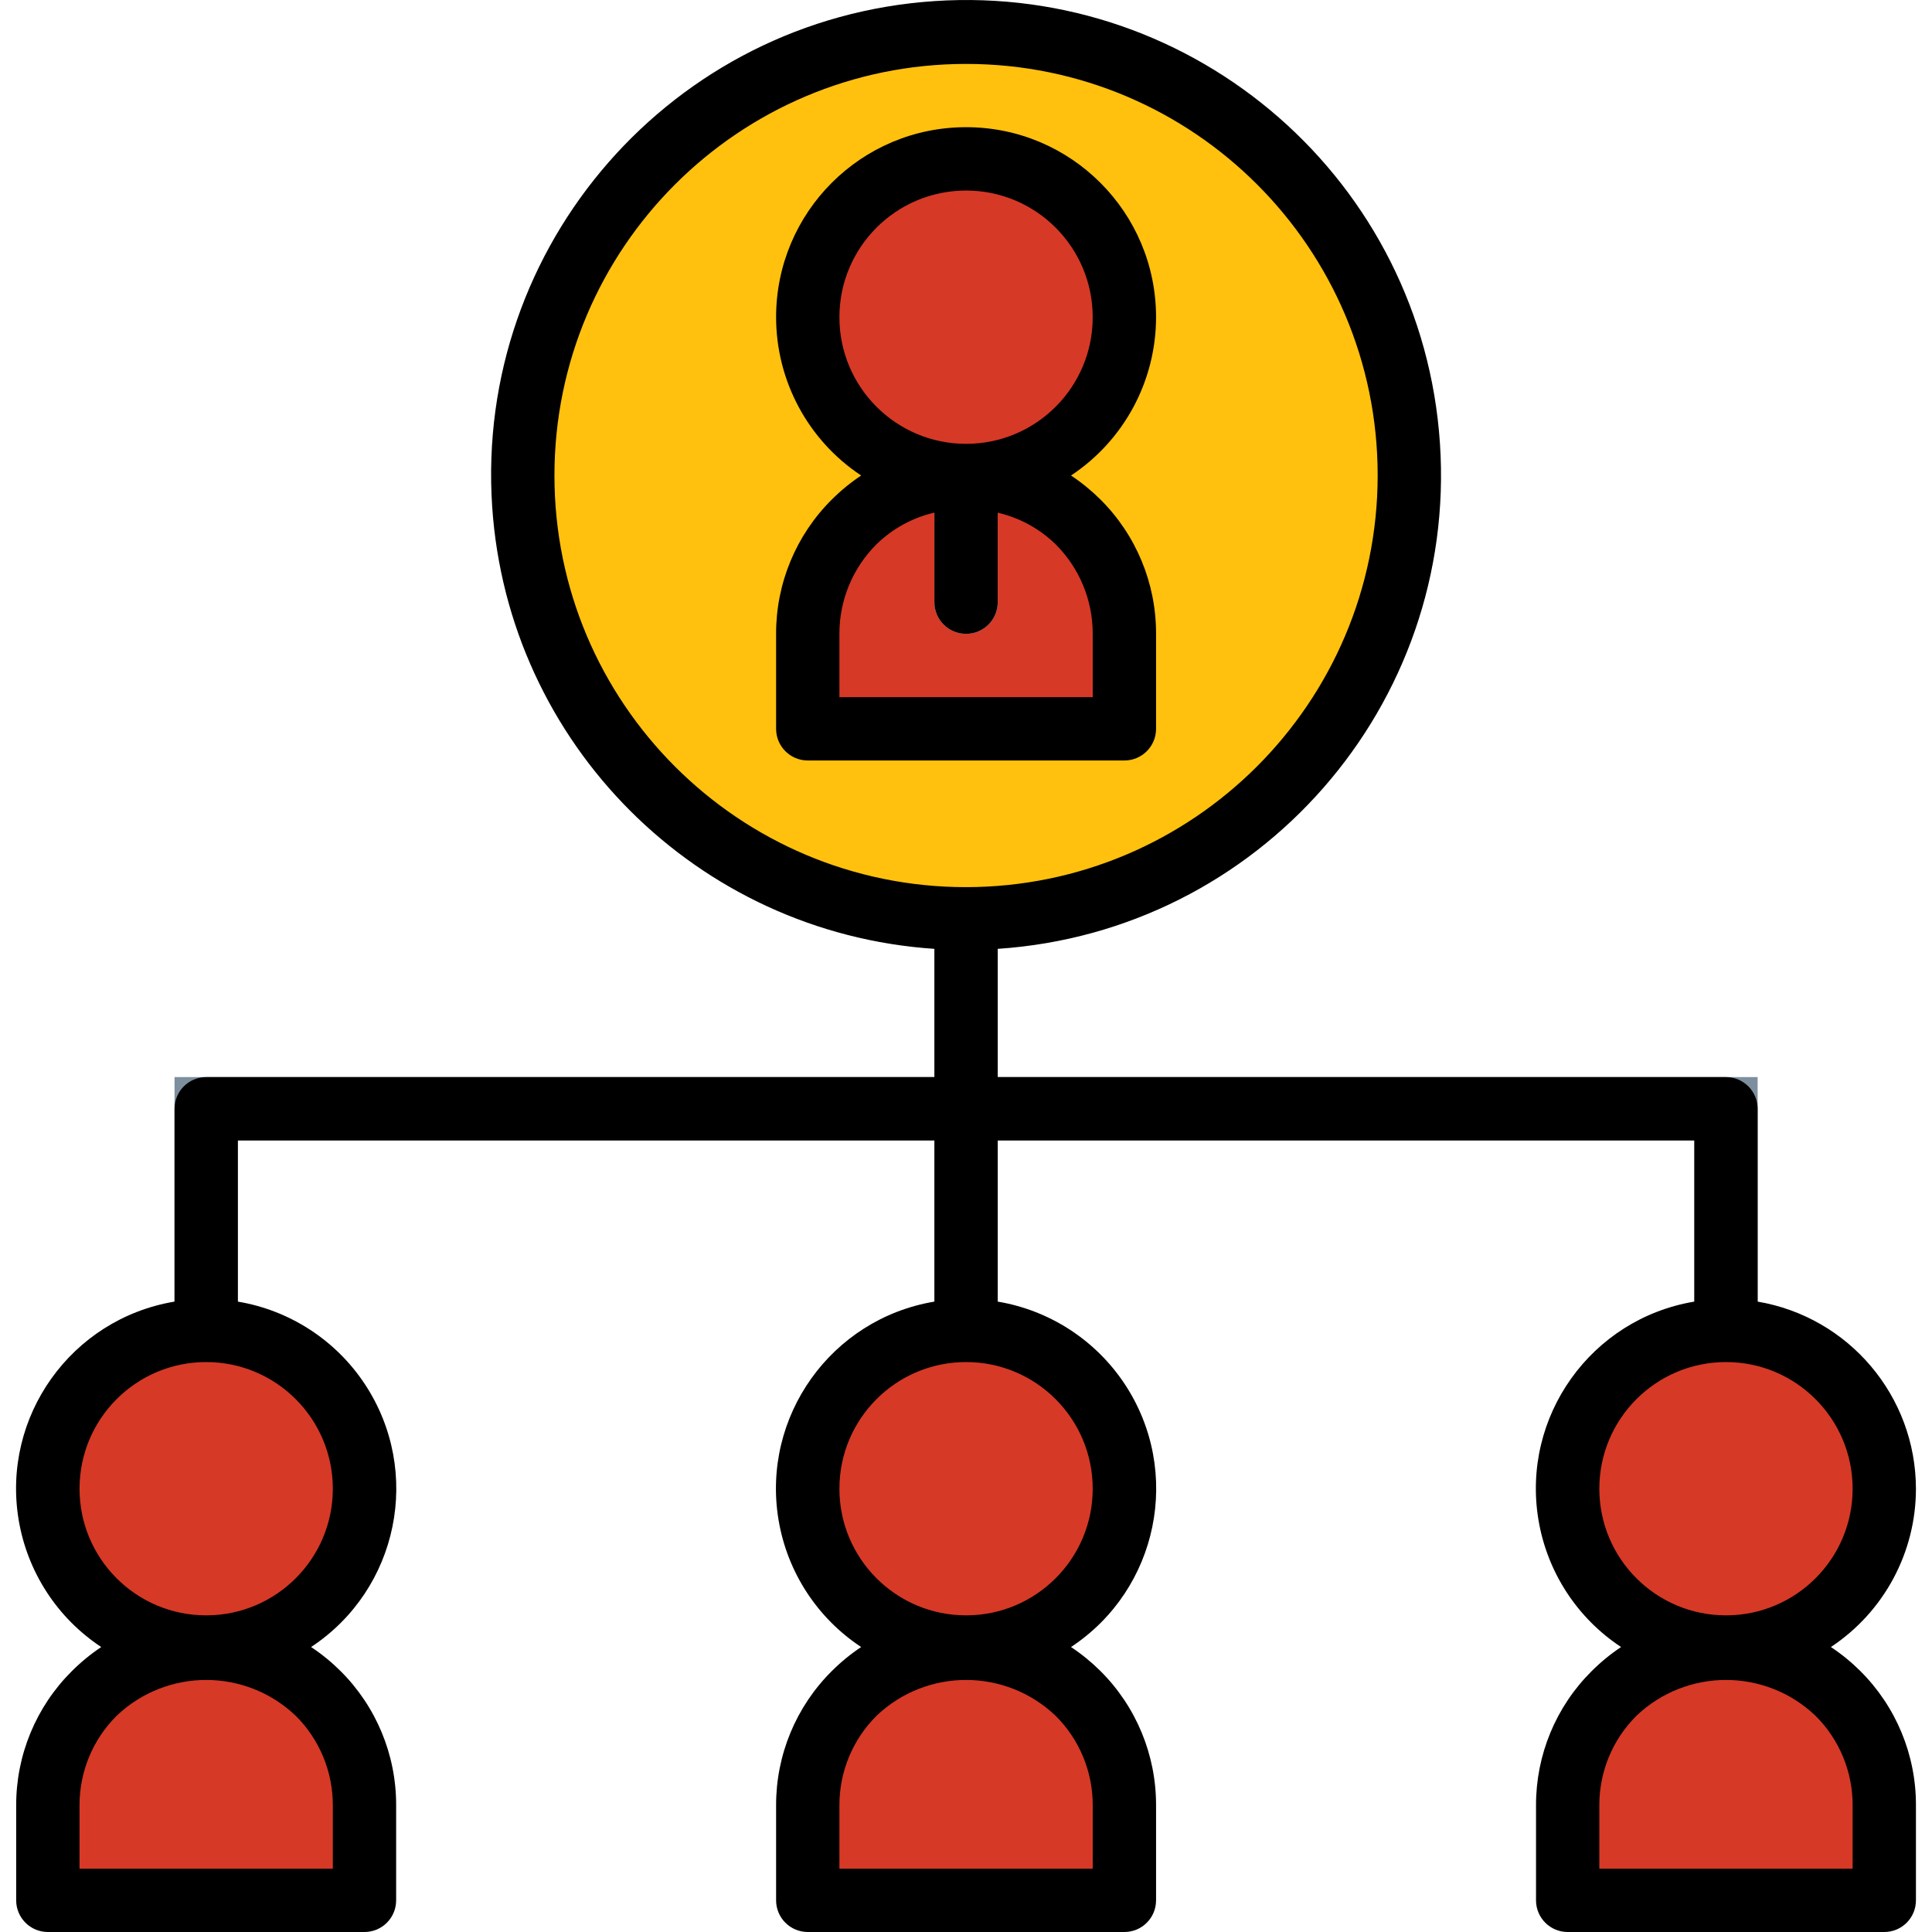 <svg width="48" height="48" viewBox="0 0 48 48" fill="none" xmlns="http://www.w3.org/2000/svg">
<g clip-path="url(#clip0_312_14942)">
<path d="M24.002 33.84C23.567 33.84 23.215 33.488 23.215 33.054V22.827C23.215 22.393 23.567 22.041 24.002 22.041C24.436 22.041 24.788 22.393 24.788 22.827V33.054C24.788 33.488 24.436 33.84 24.002 33.84Z" fill="#7D8F9F"/>
<path d="M42.881 33.84C42.447 33.84 42.095 33.488 42.095 33.054V28.334H5.909V33.054C5.909 33.488 5.557 33.84 5.122 33.84C4.688 33.84 4.336 33.488 4.336 33.054V26.76H43.668V33.054C43.668 33.488 43.316 33.84 42.881 33.84Z" fill="#7D8F9F"/>
<path d="M24.002 22.827C30.084 22.827 35.015 17.896 35.015 11.814C35.015 5.732 30.084 0.801 24.002 0.801C17.919 0.801 12.989 5.732 12.989 11.814C12.989 17.896 17.919 22.827 24.002 22.827Z" fill="#FFC10D"/>
<path d="M20.069 18.107H27.935V15.747C27.935 14.704 27.521 13.704 26.783 12.966C25.247 11.43 22.757 11.43 21.221 12.966C20.483 13.703 20.069 14.704 20.069 15.747V18.107Z" fill="#D73927"/>
<path d="M24.002 15.747C23.567 15.747 23.215 15.395 23.215 14.961V11.814C23.215 11.38 23.567 11.027 24.002 11.027C24.436 11.027 24.788 11.38 24.788 11.814V14.961C24.788 15.395 24.436 15.747 24.002 15.747Z" fill="#88D0EF"/>
<path d="M1.189 47.213H9.056V44.853C9.056 43.81 8.642 42.81 7.904 42.072C6.368 40.536 3.878 40.536 2.342 42.072C1.604 42.809 1.189 43.81 1.189 44.853V47.213Z" fill="#D73927"/>
<path d="M5.122 40.92C7.295 40.92 9.056 39.159 9.056 36.987C9.056 34.815 7.295 33.054 5.122 33.054C2.95 33.054 1.189 34.815 1.189 36.987C1.189 39.159 2.95 40.92 5.122 40.92Z" fill="#D73927"/>
<path d="M20.069 47.213H27.935V44.853C27.935 43.81 27.521 42.81 26.784 42.072C25.247 40.536 22.757 40.536 21.221 42.072C20.483 42.809 20.069 43.81 20.069 44.853V47.213Z" fill="#D73927"/>
<path d="M24.002 40.92C26.174 40.92 27.935 39.159 27.935 36.987C27.935 34.815 26.174 33.054 24.002 33.054C21.83 33.054 20.069 34.815 20.069 36.987C20.069 39.159 21.83 40.92 24.002 40.92Z" fill="#D73927"/>
<path d="M38.948 47.213H46.815V44.853C46.815 43.81 46.401 42.81 45.663 42.072C44.127 40.536 41.637 40.536 40.101 42.072C39.363 42.809 38.948 43.81 38.948 44.853V47.213Z" fill="#D73927"/>
<path d="M42.882 40.92C45.054 40.92 46.815 39.159 46.815 36.987C46.815 34.815 45.054 33.054 42.882 33.054C40.709 33.054 38.948 34.815 38.948 36.987C38.948 39.159 40.709 40.92 42.882 40.92Z" fill="#D73927"/>
<path d="M24.002 11.814C26.174 11.814 27.935 10.053 27.935 7.881C27.935 5.709 26.174 3.948 24.002 3.948C21.83 3.948 20.069 5.709 20.069 7.881C20.069 10.053 21.83 11.814 24.002 11.814Z" fill="#D73927"/>
<path d="M28.722 7.881C28.723 5.274 26.61 3.16 24.003 3.16C21.396 3.159 19.283 5.271 19.282 7.878C19.282 9.461 20.075 10.94 21.395 11.814C21.132 11.989 20.887 12.19 20.664 12.413C19.777 13.295 19.279 14.496 19.282 15.747V18.107C19.282 18.542 19.634 18.894 20.069 18.894H27.935C28.37 18.894 28.722 18.542 28.722 18.107V15.747C28.725 14.495 28.228 13.293 27.34 12.41C27.116 12.188 26.872 11.988 26.609 11.814C27.928 10.94 28.721 9.463 28.722 7.881ZM27.148 15.747V17.321H20.855V15.747C20.853 14.913 21.185 14.112 21.776 13.523C22.175 13.133 22.672 12.861 23.215 12.736V14.961C23.215 15.395 23.567 15.747 24.002 15.747C24.436 15.747 24.788 15.395 24.788 14.961V12.738C25.331 12.863 25.829 13.135 26.227 13.524C26.819 14.113 27.15 14.913 27.148 15.747ZM24.002 11.027C22.264 11.027 20.855 9.619 20.855 7.881C20.855 6.143 22.264 4.734 24.002 4.734C25.74 4.734 27.148 6.143 27.148 7.881C27.148 9.619 25.74 11.027 24.002 11.027Z" fill="black"/>
<path d="M47.601 36.987C47.597 34.686 45.936 32.723 43.668 32.338V27.547C43.668 27.113 43.316 26.76 42.882 26.76H24.788V23.574C31.291 23.139 36.21 17.516 35.775 11.014C35.341 4.511 29.718 -0.408 23.215 0.027C16.713 0.461 11.794 6.085 12.228 12.587C12.622 18.484 17.318 23.18 23.215 23.574V26.76H5.122C4.688 26.76 4.336 27.113 4.336 27.547V32.338C1.768 32.767 0.035 35.197 0.464 37.764C0.68 39.055 1.423 40.199 2.515 40.92C2.253 41.095 2.008 41.296 1.785 41.519C0.897 42.401 0.4 43.602 0.402 44.853V47.213C0.402 47.648 0.755 48 1.189 48H9.056C9.49 48 9.842 47.648 9.842 47.213V44.853C9.846 43.601 9.348 42.399 8.46 41.516C8.237 41.294 7.992 41.094 7.729 40.92C9.902 39.486 10.499 36.562 9.065 34.389C8.344 33.297 7.2 32.554 5.909 32.338V28.334H23.215V32.338C20.648 32.767 18.914 35.197 19.343 37.764C19.559 39.055 20.302 40.199 21.395 40.92C21.132 41.095 20.887 41.296 20.664 41.519C19.777 42.401 19.279 43.602 19.282 44.853V47.213C19.282 47.648 19.634 48 20.069 48H27.935C28.37 48 28.722 47.648 28.722 47.213V44.853C28.725 43.601 28.228 42.399 27.34 41.516C27.116 41.294 26.872 41.094 26.609 40.92C28.781 39.486 29.379 36.562 27.945 34.389C27.223 33.297 26.08 32.554 24.788 32.338V28.334H42.095V32.338C39.527 32.767 37.794 35.197 38.223 37.764C38.439 39.055 39.182 40.199 40.275 40.92C40.012 41.095 39.767 41.296 39.544 41.519C38.656 42.401 38.159 43.602 38.162 44.853V47.213C38.162 47.648 38.514 48 38.948 48H46.815C47.249 48 47.601 47.648 47.601 47.213V44.853C47.605 43.601 47.107 42.399 46.219 41.516C45.996 41.294 45.751 41.094 45.488 40.92C46.808 40.046 47.601 38.569 47.601 36.987ZM8.269 44.853V46.427H1.976V44.853C1.974 44.019 2.305 43.218 2.897 42.629C4.143 41.441 6.102 41.441 7.348 42.629C7.939 43.218 8.271 44.019 8.269 44.853ZM8.269 36.987C8.269 38.725 6.86 40.133 5.122 40.133C3.384 40.133 1.976 38.725 1.976 36.987C1.976 35.249 3.384 33.84 5.122 33.84C6.86 33.84 8.269 35.249 8.269 36.987ZM27.148 44.853V46.427H20.855V44.853C20.853 44.019 21.185 43.218 21.776 42.629C23.022 41.441 24.981 41.441 26.227 42.629C26.819 43.218 27.151 44.019 27.148 44.853ZM27.148 36.987C27.148 38.725 25.74 40.133 24.002 40.133C22.264 40.133 20.855 38.725 20.855 36.987C20.855 35.249 22.264 33.84 24.002 33.84C25.74 33.84 27.148 35.249 27.148 36.987ZM24.002 22.041C18.354 22.041 13.775 17.462 13.775 11.814C13.775 6.166 18.354 1.588 24.002 1.588C29.65 1.588 34.228 6.166 34.228 11.814C34.222 17.459 29.647 22.034 24.002 22.041ZM46.028 44.853V46.427H39.735V44.853C39.733 44.019 40.064 43.218 40.656 42.629C41.902 41.441 43.861 41.441 45.107 42.629C45.699 43.218 46.03 44.019 46.028 44.853ZM42.882 40.133C41.144 40.133 39.735 38.725 39.735 36.987C39.735 35.249 41.144 33.84 42.882 33.84C44.619 33.84 46.028 35.249 46.028 36.987C46.028 38.725 44.619 40.133 42.882 40.133Z" fill="black"/>
</g>
<defs>
<clipPath id="clip0_312_14942">
<rect width="48" height="48" fill="white"/>
</clipPath>
</defs>
</svg>
